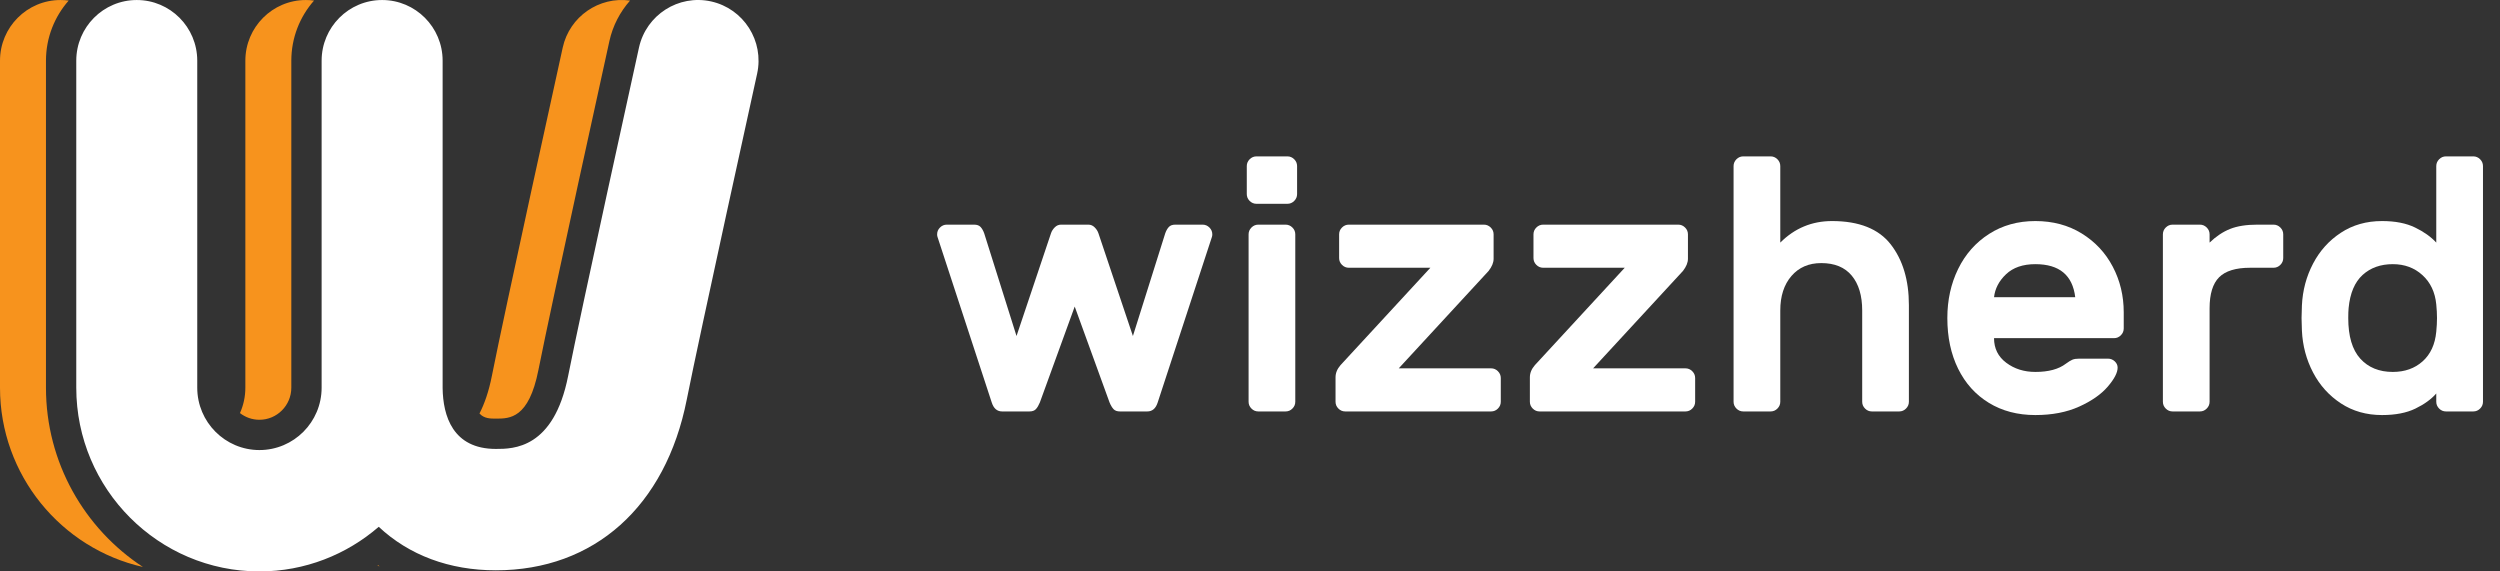 <?xml version="1.0" encoding="UTF-8" standalone="no"?><!DOCTYPE svg PUBLIC "-//W3C//DTD SVG 1.1//EN" "http://www.w3.org/Graphics/SVG/1.1/DTD/svg11.dtd"><svg width="140px" height="32px" viewBox="0 0 140 32" version="1.1" xmlns="http://www.w3.org/2000/svg" xmlns:xlink="http://www.w3.org/1999/xlink" xml:space="preserve" style="fill-rule:evenodd;clip-rule:evenodd;stroke-linejoin:round;stroke-miterlimit:1.414;"><rect x="0" y="0" width="140" height="32" fill="#333333" stroke="none"/><g><path d="M39.821,0.08C37.997,-0.323 36.186,0.833 35.783,2.665C35.65,3.266 32.534,17.422 31.816,21.05C31.008,25.14 28.738,25.14 27.768,25.14C25.343,25.14 24.809,23.272 24.787,21.742C24.787,21.736 24.786,21.73 24.786,21.724C24.786,21.72 24.787,21.716 24.787,21.71L24.787,3.399C24.787,1.522 23.27,0.001 21.399,0.001C19.528,0.001 18.011,1.523 18.011,3.399L18.011,21.711C18.011,23.638 16.45,25.203 14.528,25.203C12.608,25.203 11.046,23.638 11.046,21.711L11.046,3.399C11.046,1.522 9.53,0.001 7.659,0.001C5.788,0.001 4.271,1.523 4.271,3.399L4.271,21.711C4.271,27.384 8.872,32 14.527,32C17.08,32 19.413,31.054 21.209,29.501C22.907,31.09 25.162,31.937 27.767,31.937C33.278,31.937 37.276,28.362 38.459,22.374C39.164,18.816 42.365,4.28 42.398,4.132C42.803,2.299 41.649,0.485 39.821,0.08Z" style="fill:#fff;fill-rule:nonzero;"/><path d="M8.003,31.75C3.428,30.716 0,26.607 0,21.711L0,3.399C0,1.523 1.516,0.001 3.388,0.001C3.543,0.001 3.696,0.011 3.847,0.032C3.055,0.93 2.574,2.11 2.574,3.399L2.574,21.711C2.574,25.908 4.736,29.608 8.003,31.75ZM21.136,31.686L21.179,31.657C21.205,31.676 21.231,31.694 21.257,31.712C21.217,31.704 21.176,31.695 21.136,31.686ZM13.438,23.133C13.632,22.698 13.74,22.217 13.74,21.711L13.74,3.399C13.74,1.523 15.257,0.001 17.128,0.001C17.284,0.001 17.437,0.011 17.586,0.032C16.795,0.93 16.314,2.11 16.314,3.399L16.314,21.711C16.314,22.702 15.513,23.507 14.528,23.507C14.118,23.507 13.74,23.367 13.438,23.133ZM26.851,23.155C27.131,22.614 27.372,21.926 27.545,21.05C28.263,17.422 31.379,3.266 31.512,2.665C31.895,0.922 33.552,-0.209 35.284,0.032C34.724,0.665 34.316,1.439 34.126,2.301C34.094,2.446 30.882,17.031 30.151,20.721C29.613,23.443 28.547,23.443 27.768,23.443C27.459,23.443 27.108,23.443 26.851,23.155Z" style="fill:#f7931d;"/></g><g><path d="M65.254,13.063C65.307,12.915 65.374,12.798 65.455,12.711C65.535,12.624 65.656,12.58 65.817,12.58L67.346,12.58C67.493,12.58 67.621,12.634 67.728,12.741C67.835,12.848 67.889,12.976 67.889,13.123C67.889,13.177 67.882,13.224 67.869,13.264L64.831,22.538C64.724,22.874 64.529,23.041 64.248,23.041L62.719,23.041C62.558,23.041 62.437,22.998 62.357,22.911C62.276,22.823 62.202,22.699 62.135,22.538L60.184,17.167L58.232,22.538C58.165,22.699 58.092,22.823 58.011,22.911C57.931,22.998 57.81,23.041 57.649,23.041L56.12,23.041C55.838,23.041 55.644,22.874 55.537,22.538L52.499,13.264C52.485,13.224 52.479,13.177 52.479,13.123C52.479,12.976 52.532,12.848 52.64,12.741C52.747,12.634 52.874,12.58 53.022,12.58L54.551,12.58C54.712,12.58 54.832,12.624 54.913,12.711C54.993,12.798 55.06,12.915 55.114,13.063L56.925,18.817L58.856,13.063C58.896,12.942 58.967,12.831 59.067,12.731C59.168,12.63 59.285,12.58 59.419,12.58L60.948,12.58C61.082,12.58 61.2,12.63 61.3,12.731C61.401,12.831 61.471,12.942 61.512,13.063L63.443,18.817L65.254,13.063Z" style="fill:#fff;fill-rule:nonzero;"/><path d="M72.094,8.757C72.241,8.757 72.369,8.811 72.476,8.918C72.583,9.026 72.637,9.153 72.637,9.301L72.637,10.87C72.637,11.017 72.583,11.145 72.476,11.252C72.369,11.359 72.241,11.413 72.094,11.413L70.364,11.413C70.216,11.413 70.089,11.359 69.981,11.252C69.874,11.145 69.82,11.017 69.82,10.87L69.82,9.301C69.82,9.153 69.874,9.026 69.981,8.918C70.089,8.811 70.216,8.757 70.364,8.757L72.094,8.757ZM72.536,22.498C72.536,22.646 72.483,22.773 72.375,22.88C72.268,22.988 72.141,23.041 71.993,23.041L70.464,23.041C70.317,23.041 70.189,22.988 70.082,22.88C69.975,22.773 69.921,22.646 69.921,22.498L69.921,13.123C69.921,12.976 69.975,12.848 70.082,12.741C70.189,12.634 70.317,12.58 70.464,12.58L71.993,12.58C72.141,12.58 72.268,12.634 72.375,12.741C72.483,12.848 72.536,12.976 72.536,13.123L72.536,22.498Z" style="fill:#fff;fill-rule:nonzero;"/><path d="M83.501,20.627C83.648,20.627 83.776,20.681 83.883,20.788C83.99,20.895 84.044,21.023 84.044,21.17L84.044,22.498C84.044,22.646 83.99,22.773 83.883,22.88C83.776,22.988 83.648,23.041 83.501,23.041L75.333,23.041C75.185,23.041 75.058,22.988 74.951,22.88C74.843,22.773 74.79,22.646 74.79,22.498L74.79,21.13C74.79,20.889 74.883,20.661 75.071,20.446L80.101,14.994L75.534,14.994C75.386,14.994 75.259,14.94 75.152,14.833C75.044,14.726 74.991,14.598 74.991,14.451L74.991,13.123C74.991,12.976 75.044,12.848 75.152,12.741C75.259,12.634 75.386,12.58 75.534,12.58L83.098,12.58C83.246,12.58 83.373,12.634 83.481,12.741C83.588,12.848 83.642,12.976 83.642,13.123L83.642,14.491C83.642,14.706 83.548,14.934 83.36,15.175L78.33,20.627L83.501,20.627Z" style="fill:#fff;fill-rule:nonzero;"/><path d="M94.385,20.627C94.532,20.627 94.66,20.681 94.767,20.788C94.874,20.895 94.928,21.023 94.928,21.17L94.928,22.498C94.928,22.646 94.874,22.773 94.767,22.88C94.66,22.988 94.532,23.041 94.385,23.041L86.217,23.041C86.069,23.041 85.942,22.988 85.834,22.88C85.727,22.773 85.673,22.646 85.673,22.498L85.673,21.13C85.673,20.889 85.767,20.661 85.955,20.446L90.985,14.994L86.418,14.994C86.27,14.994 86.143,14.94 86.036,14.833C85.928,14.726 85.875,14.598 85.875,14.451L85.875,13.123C85.875,12.976 85.928,12.848 86.036,12.741C86.143,12.634 86.27,12.58 86.418,12.58L93.982,12.58C94.13,12.58 94.257,12.634 94.364,12.741C94.472,12.848 94.525,12.976 94.525,13.123L94.525,14.491C94.525,14.706 94.432,14.934 94.244,15.175L89.214,20.627L94.385,20.627Z" style="fill:#fff;fill-rule:nonzero;"/><path d="M106.898,22.498C106.898,22.646 106.844,22.773 106.737,22.88C106.63,22.988 106.502,23.041 106.355,23.041L104.826,23.041C104.678,23.041 104.551,22.988 104.444,22.88C104.336,22.773 104.283,22.646 104.283,22.498L104.283,17.388C104.283,16.557 104.088,15.906 103.699,15.437C103.31,14.967 102.74,14.733 101.989,14.733C101.292,14.733 100.735,14.974 100.319,15.457C99.904,15.94 99.696,16.583 99.696,17.388L99.696,22.498C99.696,22.646 99.642,22.773 99.535,22.88C99.428,22.988 99.3,23.041 99.153,23.041L97.624,23.041C97.476,23.041 97.349,22.988 97.241,22.88C97.134,22.773 97.08,22.646 97.08,22.498L97.08,9.301C97.08,9.153 97.134,9.026 97.241,8.918C97.349,8.811 97.476,8.757 97.624,8.757L99.153,8.757C99.3,8.757 99.428,8.811 99.535,8.918C99.642,9.026 99.696,9.153 99.696,9.301L99.696,13.586C100.5,12.781 101.466,12.379 102.593,12.379C104.108,12.379 105.205,12.815 105.882,13.686C106.559,14.558 106.898,15.692 106.898,17.086L106.898,22.498Z" style="fill:#fff;fill-rule:nonzero;"/><path d="M113.98,12.379C114.959,12.379 115.824,12.61 116.575,13.073C117.326,13.536 117.906,14.156 118.315,14.934C118.724,15.712 118.929,16.563 118.929,17.489L118.929,18.394C118.929,18.542 118.875,18.669 118.768,18.776C118.66,18.884 118.533,18.937 118.385,18.937L111.666,18.937C111.666,19.514 111.894,19.973 112.35,20.315C112.806,20.657 113.349,20.828 113.98,20.828C114.717,20.828 115.287,20.674 115.69,20.366C115.837,20.258 115.958,20.185 116.052,20.144C116.146,20.104 116.273,20.084 116.434,20.084L118.043,20.084C118.191,20.084 118.318,20.134 118.426,20.235C118.533,20.335 118.587,20.453 118.587,20.587C118.587,20.869 118.402,21.224 118.033,21.653C117.665,22.082 117.131,22.455 116.434,22.77C115.737,23.085 114.918,23.243 113.98,23.243C112.987,23.243 112.119,23.015 111.374,22.558C110.63,22.102 110.057,21.465 109.654,20.647C109.252,19.829 109.051,18.884 109.051,17.811C109.051,16.805 109.252,15.889 109.654,15.065C110.057,14.24 110.633,13.586 111.384,13.103C112.135,12.62 113.001,12.379 113.98,12.379ZM116.213,16.644C116.065,15.41 115.321,14.793 113.98,14.793C113.282,14.793 112.736,14.981 112.34,15.356C111.944,15.732 111.72,16.161 111.666,16.644L116.213,16.644Z" style="fill:#fff;fill-rule:nonzero;"/><path d="M126.01,14.994C125.206,14.994 124.625,15.172 124.27,15.527C123.915,15.883 123.737,16.463 123.737,17.267L123.737,22.498C123.737,22.646 123.683,22.773 123.576,22.88C123.469,22.988 123.341,23.041 123.194,23.041L121.665,23.041C121.517,23.041 121.39,22.988 121.282,22.88C121.175,22.773 121.122,22.646 121.122,22.498L121.122,13.123C121.122,12.976 121.175,12.848 121.282,12.741C121.39,12.634 121.517,12.58 121.665,12.58L123.194,12.58C123.341,12.58 123.469,12.634 123.576,12.741C123.683,12.848 123.737,12.976 123.737,13.123L123.737,13.586C124.099,13.237 124.481,12.982 124.884,12.821C125.286,12.66 125.796,12.58 126.413,12.58L127.318,12.58C127.465,12.58 127.593,12.634 127.7,12.741C127.807,12.848 127.861,12.976 127.861,13.123L127.861,14.451C127.861,14.598 127.807,14.726 127.7,14.833C127.593,14.94 127.465,14.994 127.318,14.994L126.01,14.994Z" style="fill:#fff;fill-rule:nonzero;"/><path d="M136.431,9.301C136.431,9.153 136.485,9.026 136.592,8.918C136.7,8.811 136.827,8.757 136.975,8.757L138.504,8.757C138.651,8.757 138.779,8.811 138.886,8.918C138.993,9.026 139.047,9.153 139.047,9.301L139.047,22.498C139.047,22.646 138.993,22.773 138.886,22.88C138.779,22.988 138.651,23.041 138.504,23.041L136.975,23.041C136.827,23.041 136.7,22.988 136.592,22.88C136.485,22.773 136.431,22.646 136.431,22.498L136.431,22.035C136.15,22.357 135.761,22.639 135.265,22.88C134.768,23.122 134.145,23.243 133.394,23.243C132.522,23.243 131.754,23.025 131.09,22.589C130.426,22.153 129.906,21.576 129.531,20.859C129.155,20.141 128.947,19.36 128.907,18.515L128.887,17.811L128.907,17.106C128.947,16.262 129.155,15.48 129.531,14.763C129.906,14.045 130.426,13.468 131.09,13.033C131.754,12.597 132.522,12.379 133.394,12.379C134.131,12.379 134.748,12.499 135.244,12.741C135.741,12.982 136.136,13.264 136.431,13.586L136.431,9.301ZM131.502,17.811C131.502,18.83 131.727,19.588 132.176,20.084C132.626,20.58 133.233,20.828 133.997,20.828C134.668,20.828 135.224,20.631 135.667,20.235C136.11,19.839 136.364,19.286 136.431,18.575C136.458,18.307 136.472,18.052 136.472,17.811C136.472,17.569 136.458,17.314 136.431,17.046C136.364,16.362 136.106,15.816 135.657,15.407C135.208,14.997 134.654,14.793 133.997,14.793C133.313,14.793 132.75,14.994 132.307,15.396C131.865,15.799 131.603,16.416 131.523,17.247C131.509,17.381 131.502,17.569 131.502,17.811Z" style="fill:#fff;fill-rule:nonzero;"/></g></svg>